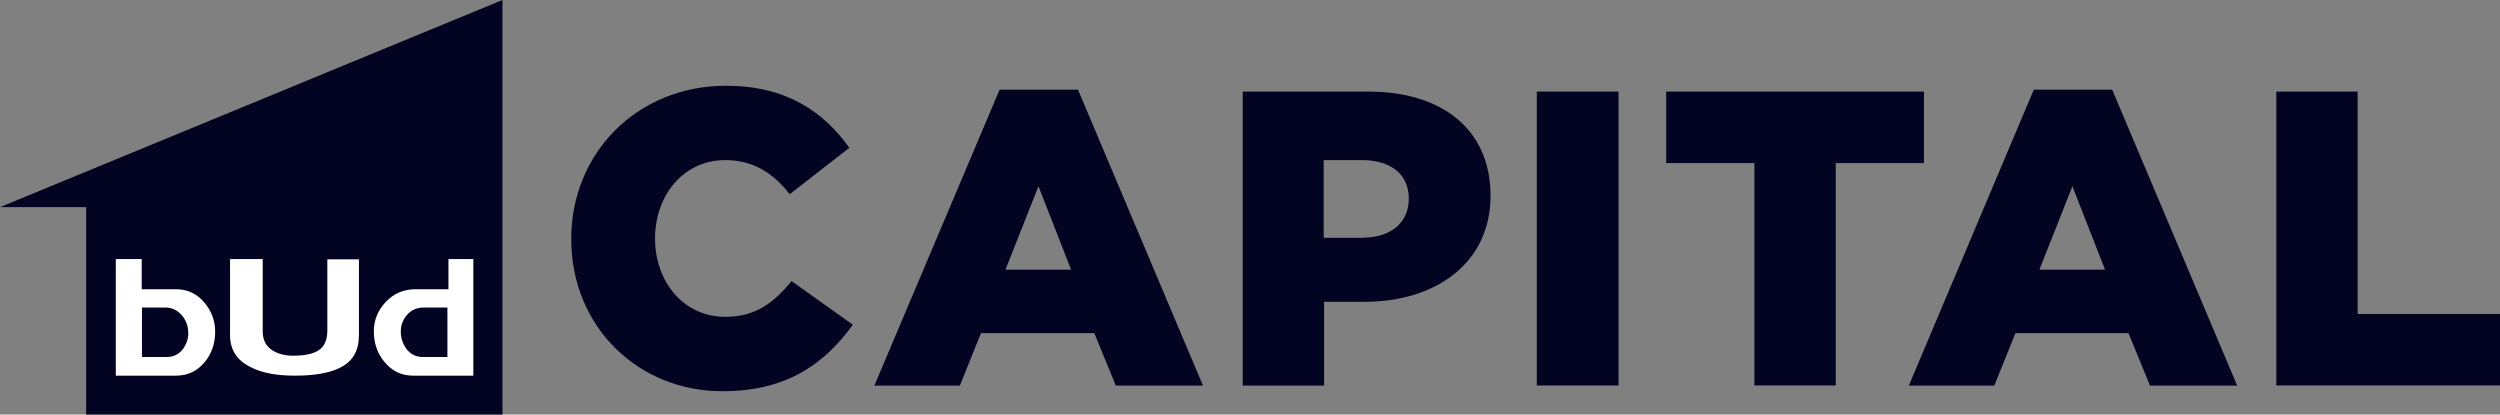 <?xml version="1.0" encoding="UTF-8"?>
<svg id="Layer_1" xmlns="http://www.w3.org/2000/svg" version="1.1" viewBox="0 0 193 32">
  <rect x="0" y="0" width="193" height="32" fill="#808080" stroke="none"/>
  <!-- Generator: Adobe Illustrator 30.0.0, SVG Export Plug-In . SVG Version: 2.1.1 Build 123)  -->
  <defs>
    <style>
      .st0 {
        fill: #030322;
      }

      .st1 {
        fill: #fff;
      }
    </style>
  </defs>
  <path class="st0" d="M44.1,18.43c0-6.6,5.07-11.81,11.96-11.81,4.63,0,7.52,2,9.51,4.79l-4.6,3.58c-1.29-1.63-2.81-2.63-4.99-2.63-3.18,0-5.41,2.68-5.41,6.05s2.23,6.05,5.41,6.05c2.37,0,3.76-1.1,5.13-2.76l4.73,3.37c-2.13,2.94-5.02,5.13-10.04,5.13-6.47.03-11.7-4.92-11.7-11.75Z"/>
  <path class="st0" d="M77.17,6.92h6.05l9.65,22.85h-6.73l-1.66-4.05h-8.75l-1.63,4.05h-6.6l9.67-22.85ZM82.69,20.82l-2.52-6.44-2.55,6.44h5.07Z"/>
  <path class="st0" d="M95.91,7.07h9.72c5.73,0,9.44,2.94,9.44,8.05s-4.13,8.18-9.75,8.18h-3.1v6.47h-6.28V7.07h-.03ZM105.16,18.35c2.23,0,3.6-1.16,3.6-3.02s-1.37-2.97-3.63-2.97h-2.94v6h2.97Z"/>
  <path class="st0" d="M118.64,7.07h6.31v22.69h-6.31V7.07Z"/>
  <path class="st0" d="M135.44,12.59h-6.81v-5.52h19.9v5.52h-6.81v17.17h-6.28V12.59Z"/>
  <path class="st0" d="M157.02,6.92h6.04l9.65,22.85h-6.73l-1.66-4.05h-8.73l-1.63,4.05h-6.6l9.65-22.85ZM162.51,20.82l-2.52-6.44-2.55,6.44h5.07Z"/>
  <path class="st0" d="M175.73,7.07h6.28v17.17h10.99v5.52h-17.27V7.07Z"/>
  <path class="st0" d="M38.79,9.33V0L0,15.99h6.65v16.01h32.14V9.33Z"/>
  <path class="st1" d="M16.61,25.6c0,.9-.26,1.69-.79,2.33-.58.71-1.31,1.07-2.23,1.07h-4.65v-9h2v2.33h2.65c.87,0,1.6.33,2.18,1.02.55.64.84,1.4.84,2.26ZM14.53,25.68c0-.5-.16-.95-.5-1.35-.34-.38-.76-.59-1.26-.59h-1.81v3.82h1.92c.5,0,.89-.19,1.21-.57.29-.38.45-.81.45-1.31Z"/>
  <path class="st1" d="M27.7,25.96c0,1.19-.53,2.02-1.58,2.49-.79.36-1.89.55-3.34.55s-2.55-.21-3.39-.64c-1.1-.52-1.63-1.35-1.63-2.49v-5.87h2.52v5.58c0,.71.29,1.21.84,1.52.42.24.92.36,1.52.36,1.03,0,1.73-.19,2.13-.55.34-.31.5-.78.5-1.4v-5.49h2.44v5.94h-.03Z"/>
  <path class="st1" d="M36.51,29h-4.63c-.89,0-1.63-.36-2.21-1.07-.55-.67-.81-1.45-.81-2.36,0-.86.32-1.62.92-2.26.6-.64,1.37-.98,2.29-.98h2.55v-2.33h1.92v9h-.03ZM34.54,27.55v-3.81h-1.84c-.5,0-.95.19-1.26.55-.34.38-.5.81-.5,1.31s.16.95.45,1.36c.32.38.71.6,1.24.6h1.92Z"/>
</svg>